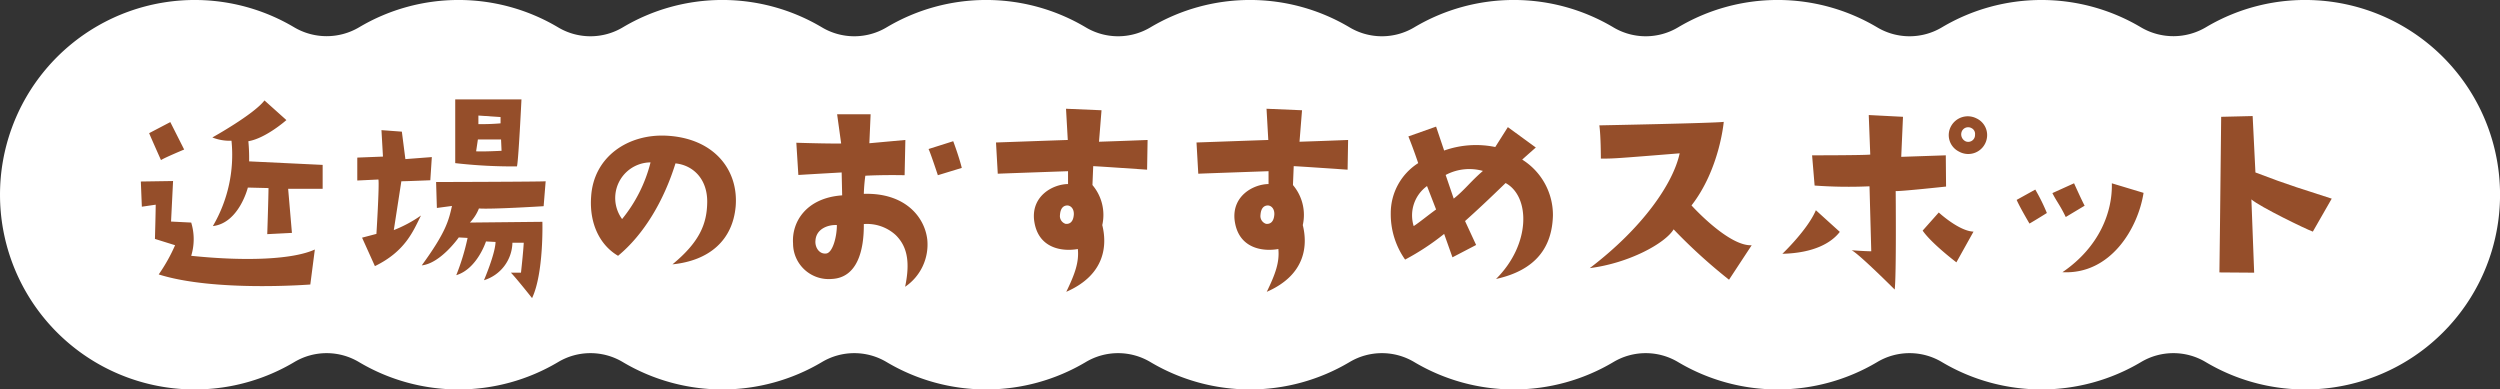 <svg xmlns="http://www.w3.org/2000/svg" xmlns:xlink="http://www.w3.org/1999/xlink" width="397.054" height="61.853" viewBox="0 0 397.054 61.853">
  <rect x="0" y="0" width="397.054" height="61.853" fill="#333333" stroke="none"/>
  <defs>
    <clipPath id="clip-path">
      <rect id="長方形_2558" data-name="長方形 2558" width="397.054" height="61.853" transform="translate(0 0)" fill="none"/>
    </clipPath>
  </defs>
  <g id="グループ_1992" data-name="グループ 1992" transform="translate(0 0)">
    <g id="グループ_1991" data-name="グループ 1991" clip-path="url(#clip-path)">
      <path id="パス_15502" data-name="パス 15502" d="M367.833.046A30.809,30.809,0,0,0,350.412,4.29a10.136,10.136,0,0,1-10.381.051,30.935,30.935,0,0,0-31.611,0,10.028,10.028,0,0,1-10.285,0,30.933,30.933,0,0,0-31.615,0,10.028,10.028,0,0,1-10.285,0,30.935,30.935,0,0,0-31.616,0,10.024,10.024,0,0,1-10.283,0,30.937,30.937,0,0,0-31.617,0,10.024,10.024,0,0,1-10.283,0,30.939,30.939,0,0,0-31.618,0,10.025,10.025,0,0,1-10.282,0,30.933,30.933,0,0,0-31.618,0,10.022,10.022,0,0,1-10.282,0,30.933,30.933,0,0,0-31.613,0A10.135,10.135,0,0,1,46.644,4.29a30.927,30.927,0,1,0,.095,53.216,10.016,10.016,0,0,1,10.276,0,30.934,30.934,0,0,0,31.624,0,10.011,10.011,0,0,1,10.276,0,30.935,30.935,0,0,0,31.623,0,10.02,10.02,0,0,1,10.278,0,30.934,30.934,0,0,0,31.622,0,10.02,10.02,0,0,1,10.278,0,30.934,30.934,0,0,0,31.622,0,10.021,10.021,0,0,1,10.279,0,30.932,30.932,0,0,0,31.621,0,10.021,10.021,0,0,1,10.279,0,30.935,30.935,0,0,0,31.621,0,10.019,10.019,0,0,1,10.28,0,30.936,30.936,0,0,0,31.62,0,10.019,10.019,0,0,1,10.28,0A30.928,30.928,0,1,0,367.833.046" fill="#fff"/>
      <path id="パス_15503" data-name="パス 15503" d="M24.728,32.508l-2.2.32-.16-4,5.119-.079-.32,6.438,3.2.16a9.005,9.005,0,0,1,0,5.28c8.878.92,16.237.559,19.636-1l-.719,5.558s-15.238,1.2-24.076-1.6a27.094,27.094,0,0,0,2.6-4.639l-3.2-1s.121-4.359.121-5.439m-1.04-11.359,3.359-1.759,2.2,4.359s-3.08,1.28-3.68,1.679c0,0-1.679-3.758-1.879-4.279m15.877,4.48,11.678.56v3.8H45.764l.6,7-3.919.2s.2-6.039.2-7.319l-3.28-.08s-1.4,5.639-5.559,6.119a22.353,22.353,0,0,0,2.96-13.558,7.381,7.381,0,0,1-3.04-.519s6.559-3.64,8.279-5.879l3.479,3.119s-3.239,2.88-6.039,3.359a28.521,28.521,0,0,1,.12,3.2m2.04-9.6h0Z" fill="#954e2a"/>
      <path id="パス_15504" data-name="パス 15504" d="M59.784,37.147s.479-7.678.32-8.638l-3.36.16v-3.64l4.079-.16-.239-4.2,3.239.24.56,4.36,4.2-.321-.24,3.68s-3.879.16-4.6.16l-1.2,7.758a20.691,20.691,0,0,0,4.319-2.319c-1.239,2.479-2.479,5.679-7.318,8.039l-2.04-4.52Zm9.478-8.239s16.877-.04,17.4-.119l-.32,3.959s-8.278.52-10.278.359a6.763,6.763,0,0,1-1.44,2.241l11.518-.12s.24,8.158-1.639,12.118c0,0-2.4-3.04-3.36-4.039h1.6s.36-3.2.44-4.76h-1.8a6.379,6.379,0,0,1-4.519,5.959s1.8-4.2,1.839-6.079l-1.519-.08s-1.4,4.359-4.72,5.359a36.244,36.244,0,0,0,1.8-5.919l-1.4-.08s-2.879,4.119-5.879,4.44c3.88-5.32,4.28-7.16,4.8-9.439l-2.4.32ZM72.3,15.791H82.82s-.48,9.918-.72,10.638a80.485,80.485,0,0,1-9.8-.52Zm3.32,8.238c1,.08,4.039-.08,4.039-.08l-.08-1.8H75.9Zm.36-4.319a34.089,34.089,0,0,0,3.519-.12v-1l-3.519-.239Z" fill="#954e2a"/>
      <path id="パス_15505" data-name="パス 15505" d="M112.321,32.108c.04-3.719-2.28-5.879-5.04-6.159-1.839,5.919-5,11.278-9.118,14.678-2.759-1.6-4.6-4.96-4.279-9.4.4-6.359,5.879-9.959,11.917-9.678,7.56.36,11.519,5.4,11.039,11.238-.48,5.359-4.16,8.6-10.039,9.2,4.32-3.559,5.479-6.438,5.52-9.878m-9-6.319a5.658,5.658,0,0,0-4.519,9,23.143,23.143,0,0,0,4.519-9" fill="#954e2a"/>
      <path id="パス_15506" data-name="パス 15506" d="M133.754,31.028l-.08-3.639s-3.56.2-6.879.4l-.32-5.119s4.879.16,7.119.12l-.64-4.64h5.319l-.2,4.6,5.719-.521-.12,5.6s-3.159-.08-6.239.08a27.44,27.44,0,0,0-.24,2.879c6.439-.2,9.638,3.56,10.078,7.239a8.1,8.1,0,0,1-3.519,7.519c.92-4.36.12-6.6-1.48-8.2a6.743,6.743,0,0,0-5.079-1.76c.04,4.119-1,8.518-5.079,8.718a5.659,5.659,0,0,1-6.159-5.639c-.24-3.4,2.079-7.239,7.8-7.639m-2.56,9.239c1.04-.081,1.72-2.64,1.72-4.52-1.4-.08-3.279.6-3.4,2.44-.12,1.039.561,2.2,1.68,2.08m17.757-12.438s-1.2-3.64-1.479-4.159l3.919-1.24s.919,2.439,1.359,4.239Z" fill="#954e2a"/>
      <path id="パス_15507" data-name="パス 15507" d="M158.467,27.589l-.28-4.959s7.839-.28,11.4-.4l-.28-4.959,5.639.24-.4,5s3.719-.12,7.718-.28l-.08,4.719s-8.118-.56-8.558-.56l-.121,3a7.341,7.341,0,0,1,1.56,6.358c.76,3.04.6,7.839-5.719,10.6,1.4-2.88,2.04-4.72,1.84-6.8-2.44.439-6.439-.04-6.959-4.68-.36-3.759,2.96-5.6,5.4-5.638v-2.04s-9.238.32-11.158.4m11.078,5.039c-.52,0-1.12.28-1.2,1.52a1.294,1.294,0,0,0,.88,1.4c.6.08,1.24-.24,1.32-1.481.04-.919-.48-1.4-1-1.439" fill="#954e2a"/>
      <path id="パス_15508" data-name="パス 15508" d="M190.312,27.589l-.28-4.959s7.839-.28,11.4-.4l-.28-4.959,5.639.24-.4,5s3.719-.12,7.718-.28l-.08,4.719s-8.118-.56-8.558-.56l-.121,3a7.341,7.341,0,0,1,1.56,6.358c.76,3.04.6,7.839-5.719,10.6,1.4-2.88,2.04-4.72,1.84-6.8-2.44.439-6.439-.04-6.959-4.68-.36-3.759,2.96-5.6,5.4-5.638v-2.04s-9.238.32-11.158.4m11.078,5.039c-.52,0-1.12.28-1.2,1.52a1.294,1.294,0,0,0,.88,1.4c.6.08,1.24-.24,1.32-1.481.04-.919-.48-1.4-1-1.439" fill="#954e2a"/>
      <path id="パス_15509" data-name="パス 15509" d="M246.639,34.188c-.119,5.039-2.679,8.719-9.038,10.118,5.559-5.518,5.439-13.117,1.52-15.237-2.68,2.6-4.519,4.319-6.439,6.039l1.759,3.8-3.759,1.959-1.32-3.719a39.3,39.3,0,0,1-6.2,4.079,12.491,12.491,0,0,1-2.279-7.4,9.4,9.4,0,0,1,4.359-7.919s-.76-2.28-1.56-4.24l4.4-1.559,1.279,3.8a15.176,15.176,0,0,1,8.119-.56l2-3.159,4.44,3.239s-1.64,1.44-2.16,1.92a10.372,10.372,0,0,1,4.879,8.838m-18.556-.92-1.44-3.719a5.755,5.755,0,0,0-2.12,6.359c.72-.44,2.44-1.84,3.56-2.64m7.438-6.119a8,8,0,0,0-5.919.641l1.28,3.758c1.72-1.359,2.68-2.719,4.639-4.4" fill="#954e2a"/>
      <path id="パス_15510" data-name="パス 15510" d="M266.77,24.35c-10.439.84-10.439.84-12.519.84,0,0,0-3.64-.24-5.279,0,0,18.677-.361,19.757-.56,0,0-.64,7.519-5.12,13.277,0,0,5.879,6.519,9.559,6.32l-3.6,5.478a86.633,86.633,0,0,1-8.8-8c-1.32,2.2-7.039,5.359-13.317,6.158,8.358-6.358,13.237-13.4,14.278-18.236" fill="#954e2a"/>
      <path id="パス_15511" data-name="パス 15511" d="M283.081,40.307s4-3.8,5.319-6.919l3.8,3.44c-1.319,1.719-4.079,3.359-9.118,3.479m25.995-10.678s-7.038.76-8,.72c0,0,.119,13.518-.16,15.637,0,0-5.719-5.719-6.839-6.239,0,0,2.159.161,3.119.161l-.279-10.319a74.2,74.2,0,0,1-8.719-.12l-.4-4.8s8.2,0,9.238-.119l-.239-6.279,5.438.28-.279,6.359,7.078-.241Zm-1.159,4.119s3.2,2.959,5.518,3.039l-2.719,4.879s-3.959-3-5.359-5.039Zm7.6-11.6a3,3,0,0,1-4.4,1.92,2.914,2.914,0,0,1-1.24-4.039,3.03,3.03,0,0,1,4-1.241,2.921,2.921,0,0,1,1.639,3.36m-2.4-1.8a1.1,1.1,0,0,0-1.48.4,1.22,1.22,0,0,0,.6,1.72,1.082,1.082,0,0,0,1.44-1.08,1.014,1.014,0,0,0-.56-1.04" fill="#954e2a"/>
      <path id="パス_15512" data-name="パス 15512" d="M325.087,33.829s-1.72,1.079-2.76,1.679c0,0-1.52-2.559-2.039-3.76l2.959-1.639a29.212,29.212,0,0,1,1.84,3.72m4.319-4.72s1.24,2.76,1.68,3.559l-3,1.8c-.92-1.92-1.441-2.439-2.121-3.8Zm-1.92,14.2v-.04c.04.04.04.04,0,.04m.08-.08c5.919-4.04,7.959-9.639,7.839-14.118l5.039,1.519c-.88,5.64-5.239,13-12.878,12.6" fill="#954e2a"/>
      <path id="パス_15513" data-name="パス 15513" d="M367.328,36.787c-1.2-.439-8.438-3.959-9.758-5.119l.44,11.639s-3.8-.041-5.519-.041c0,0,.159-12.318.279-24.715l5-.12.441,8.958c5.519,2.12,7.719,2.719,12.118,4.159Z" fill="#954e2a"/>
    </g>
  </g>
</svg>
